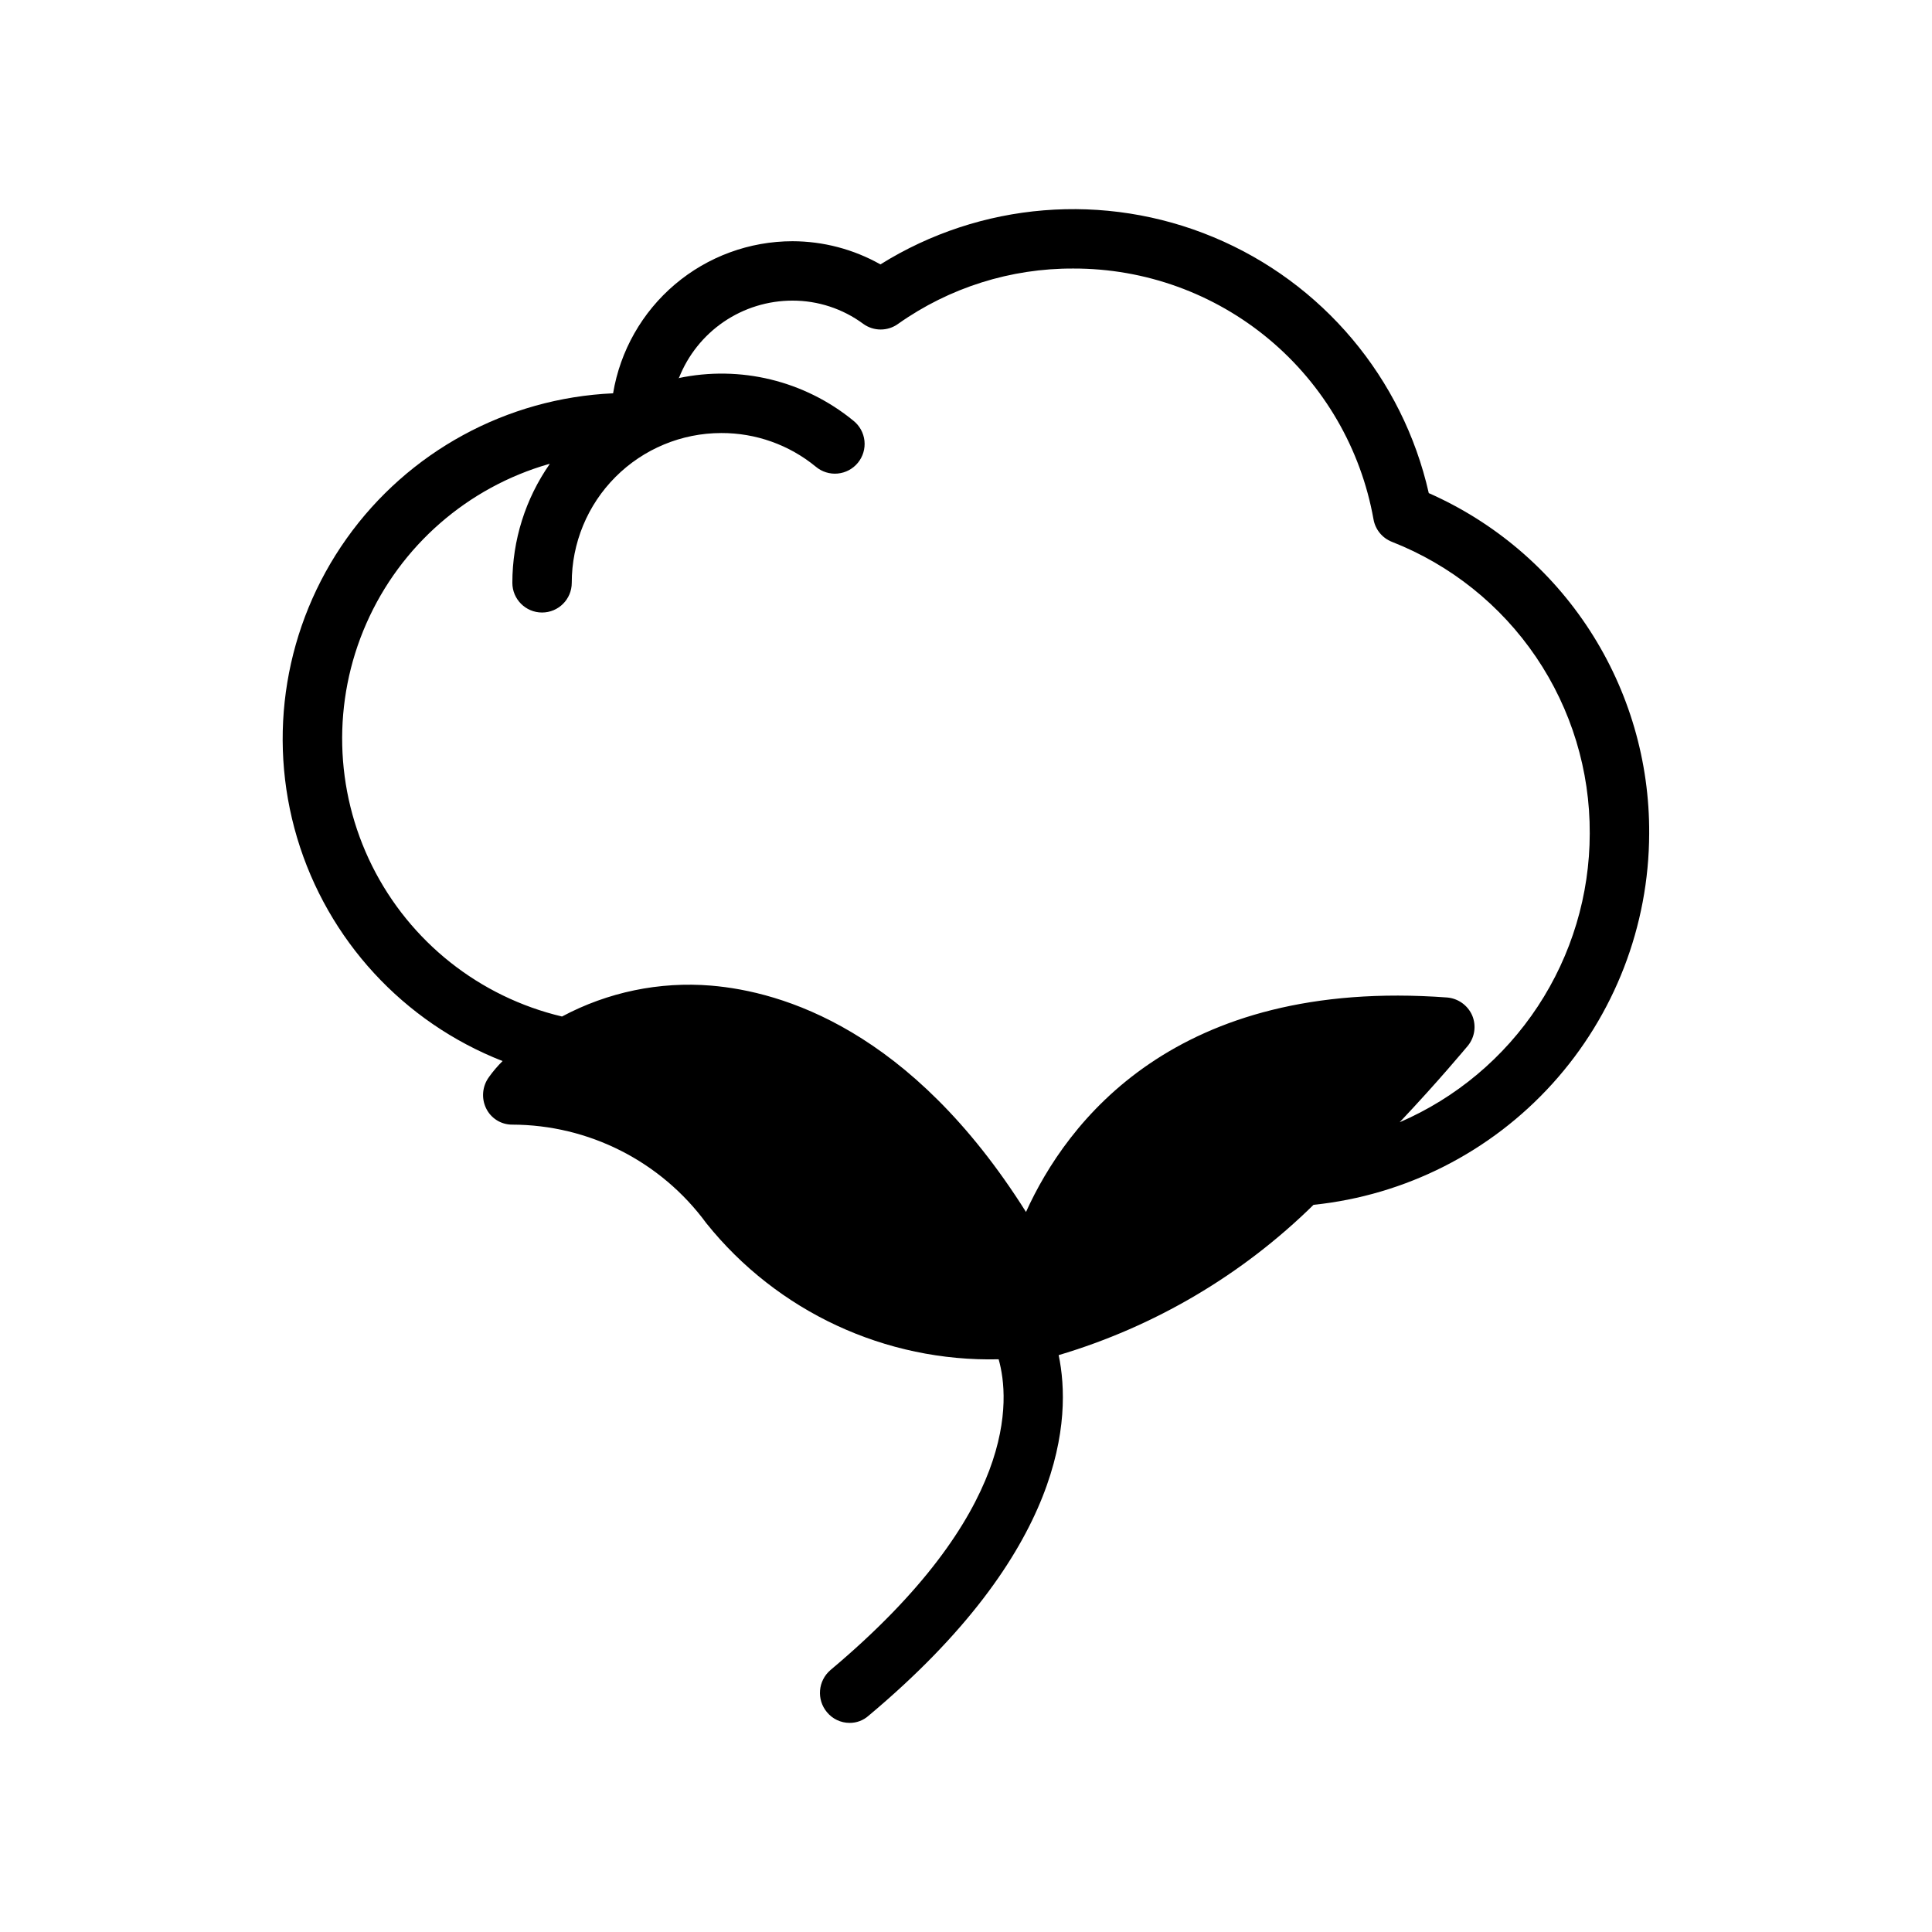 <?xml version="1.0" encoding="UTF-8"?>
<!-- Uploaded to: ICON Repo, www.iconrepo.com, Generator: ICON Repo Mixer Tools -->
<svg fill="#000000" width="800px" height="800px" version="1.1" viewBox="144 144 512 512" xmlns="http://www.w3.org/2000/svg">
 <path d="m522.64 274.68c-6.902-30.504-28.148-55.773-57.016-67.812-28.863-12.043-61.77-9.359-88.301 7.199-7.113-4.008-15.137-6.125-23.301-6.141-11.414 0.008-22.453 4.062-31.16 11.441-8.703 7.379-14.512 17.605-16.387 28.863-28.207 1.266-54.254 15.457-70.609 38.469-16.359 23.012-21.199 52.277-13.129 79.328 8.074 27.055 28.16 48.879 54.453 59.164-1.328 1.312-2.539 2.734-3.621 4.254-1.738 2.379-2.043 5.519-0.789 8.184 1.262 2.691 3.961 4.41 6.93 4.41 20.34 0.035 39.449 9.734 51.48 26.137 18.789 23.434 47.434 36.766 77.461 36.051 2.992 10.547 5.195 40.621-44.555 82.34v0.004c-3.328 2.836-3.75 7.824-0.945 11.176 1.473 1.793 3.668 2.832 5.984 2.836 1.855 0.02 3.652-0.652 5.039-1.891 52.27-43.77 53.844-79.035 50.383-95.566h-0.004c25.43-7.559 48.621-21.234 67.543-39.832 24.359-2.527 46.922-13.977 63.344-32.141 16.426-18.168 25.547-41.77 25.609-66.258 0.109-19.094-5.359-37.801-15.738-53.828-10.375-16.027-25.207-28.672-42.672-36.387zm-7.715 166.73c10.391-11.02 17.16-19.207 18.105-20.309v-0.004c1.824-2.266 2.246-5.352 1.102-8.027-1.176-2.664-3.711-4.473-6.613-4.723-72.266-5.352-100.92 33.219-111.62 56.836-30.543-48.492-64.707-58.41-83.445-59.984h0.004c-13.688-1.129-27.406 1.715-39.52 8.188-21.871-5.18-40.312-19.809-50.332-39.93-10.016-20.121-10.574-43.656-1.52-64.23 9.055-20.57 26.785-36.059 48.391-42.262h0.203c-6.445 9.234-9.902 20.227-9.902 31.488 0 4.348 3.523 7.871 7.871 7.871 4.348 0 7.871-3.523 7.871-7.871-0.012-10.516 4.156-20.609 11.586-28.051 7.43-7.445 17.512-11.633 28.027-11.641 9.133-0.035 17.992 3.117 25.051 8.91 1.609 1.363 3.699 2.019 5.801 1.824 2.098-0.195 4.031-1.223 5.367-2.856 1.336-1.633 1.961-3.731 1.734-5.828-0.227-2.098-1.285-4.016-2.938-5.324-12.945-10.602-30-14.75-46.367-11.273v-0.078h0.156c2.383-6.035 6.523-11.215 11.883-14.867 5.363-3.648 11.703-5.602 18.191-5.602 6.738-0.012 13.309 2.141 18.734 6.141 2.766 2.023 6.523 2.023 9.289 0 13.574-9.602 29.816-14.723 46.445-14.641 18.945-0.035 37.301 6.602 51.84 18.754 14.543 12.148 24.336 29.031 27.668 47.684 0.469 2.711 2.32 4.981 4.879 5.984 15.52 6.086 28.836 16.73 38.195 30.527 9.355 13.797 14.32 30.105 14.234 46.777-0.02 16.273-4.797 32.191-13.746 45.785-8.949 13.598-21.68 24.277-36.621 30.73z"/>
</svg>